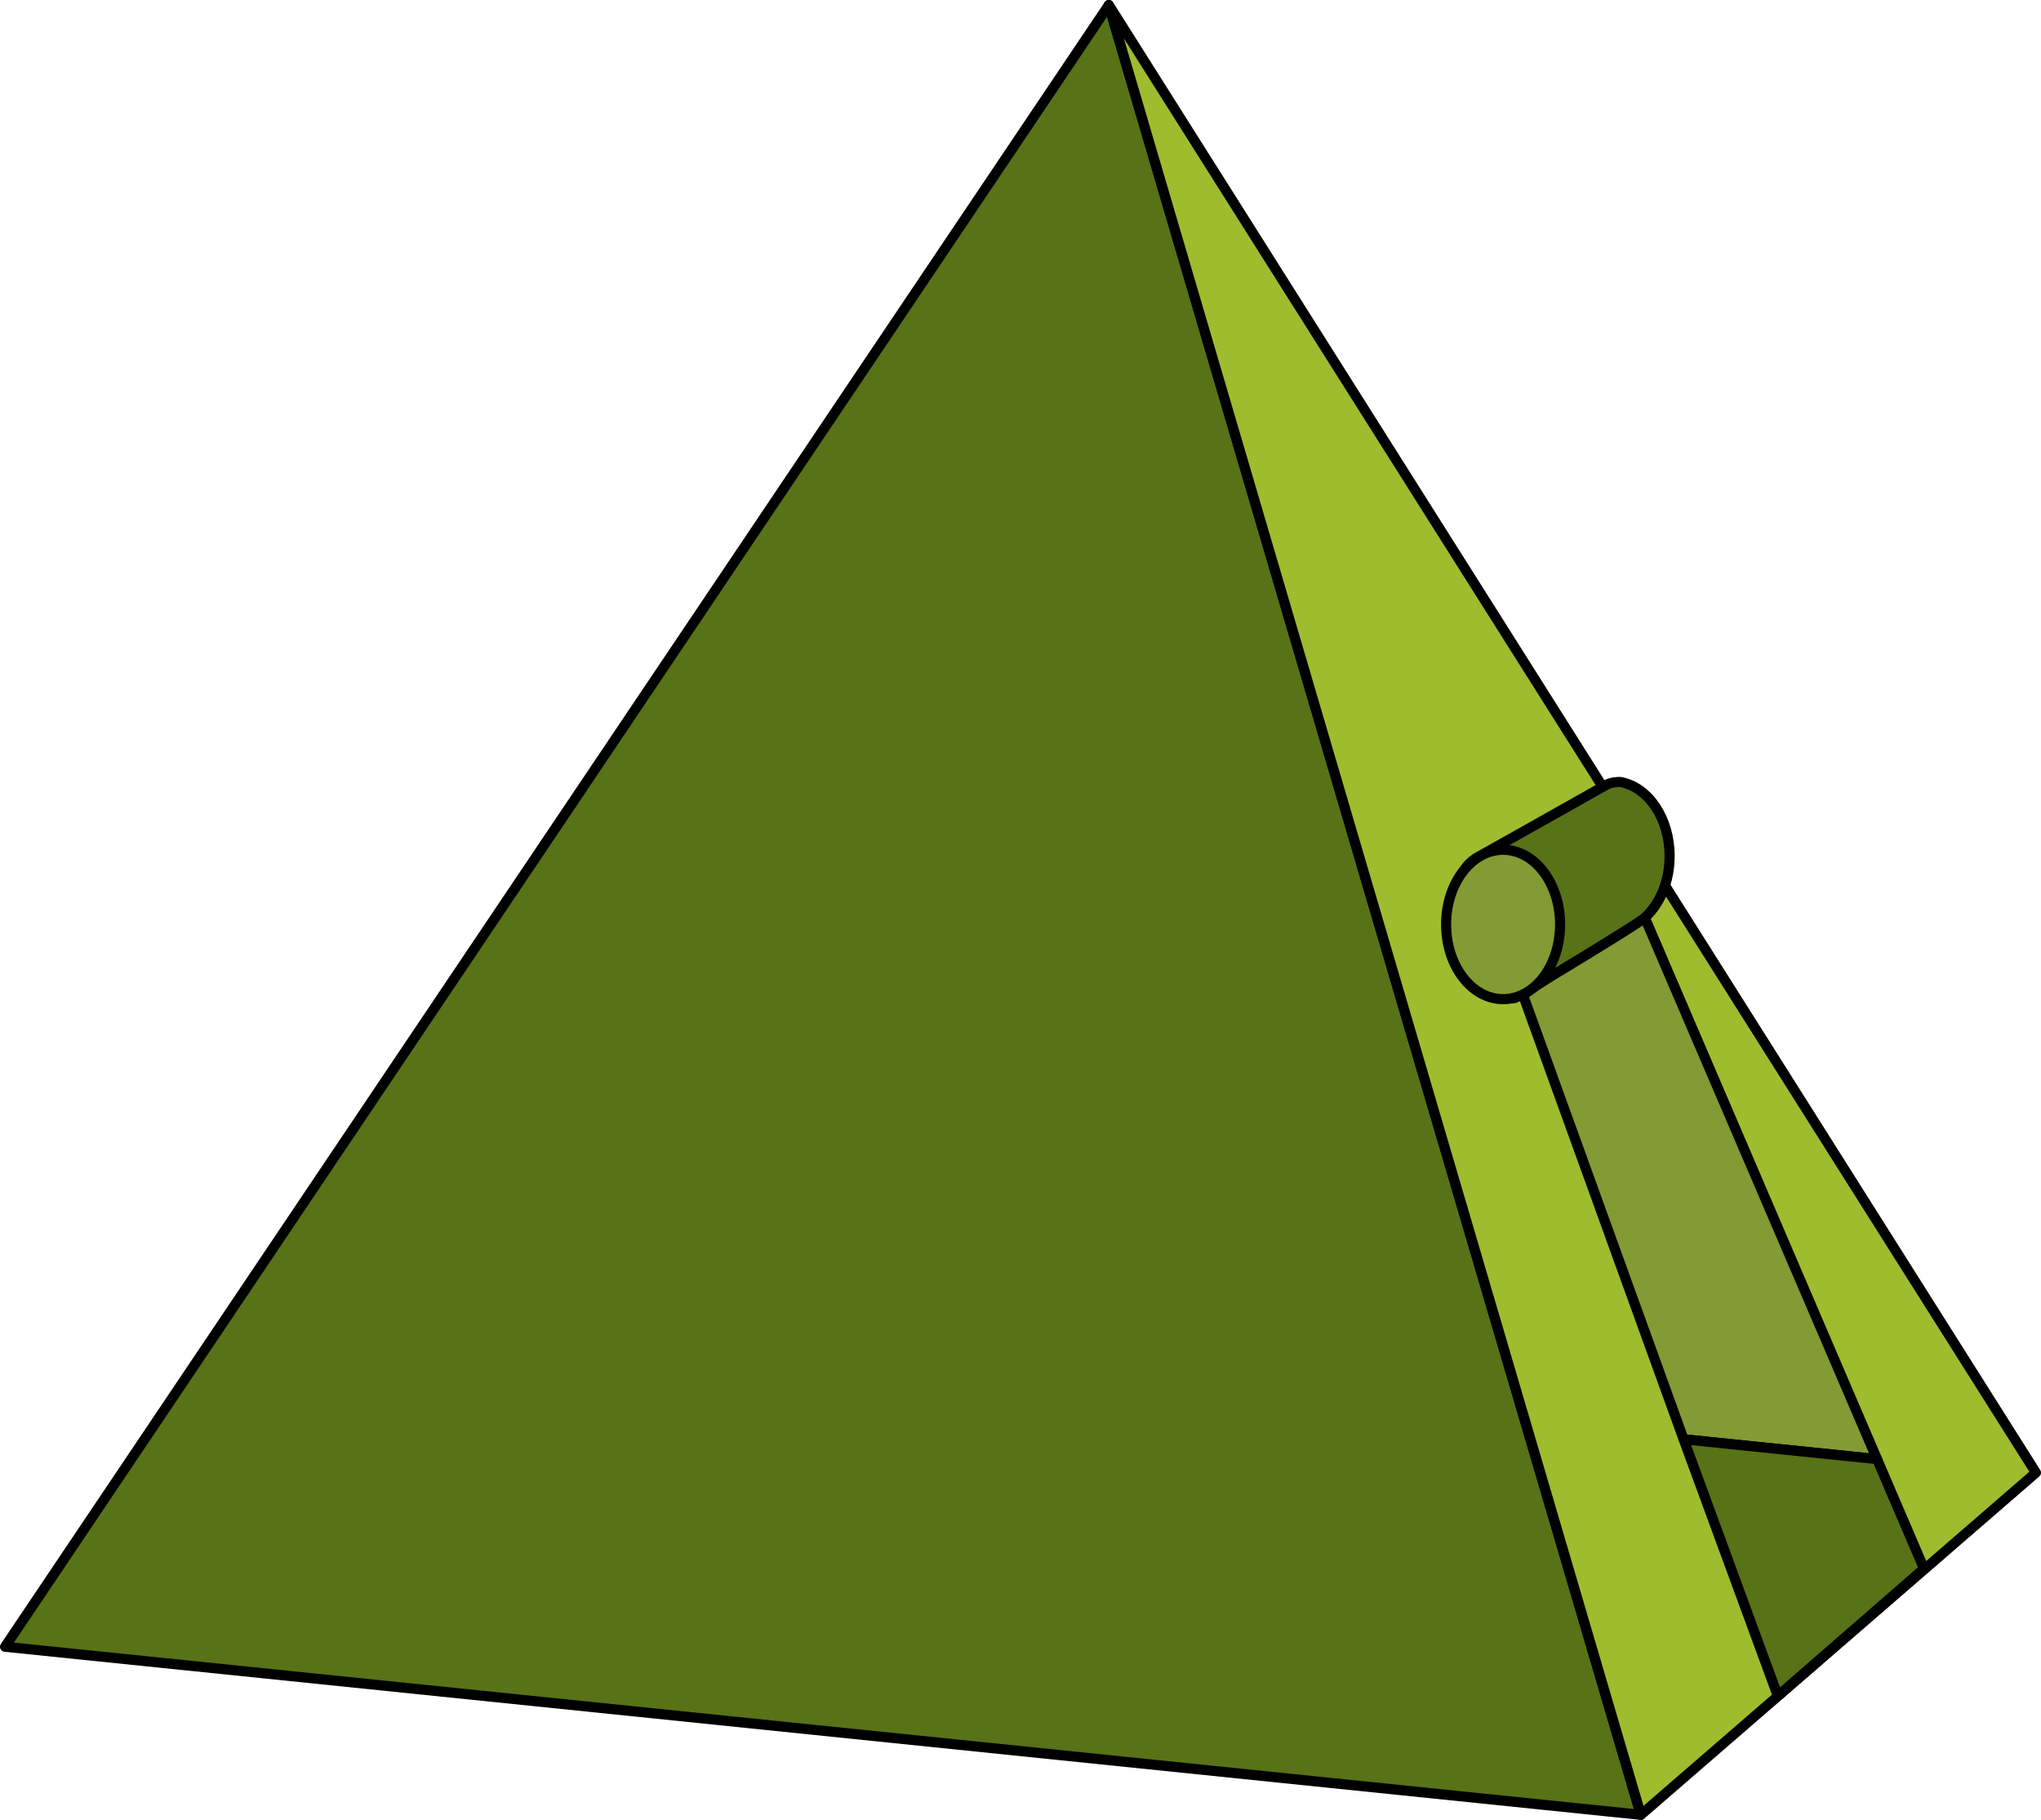 <?xml version="1.0" encoding="iso-8859-1"?>
<!-- Generator: Adobe Illustrator 16.0.0, SVG Export Plug-In . SVG Version: 6.00 Build 0)  -->
<!DOCTYPE svg PUBLIC "-//W3C//DTD SVG 1.1//EN" "http://www.w3.org/Graphics/SVG/1.1/DTD/svg11.dtd">
<svg version="1.1" id="Layer_2" xmlns="http://www.w3.org/2000/svg" xmlns:xlink="http://www.w3.org/1999/xlink" x="0px" y="0px"
	 width="286.119px" height="255.084px" viewBox="0 0 286.119 255.084" style="enable-background:new 0 0 286.119 255.084;"
	 xml:space="preserve">
<polygon style="fill:#587217;stroke:#000000;stroke-width:1.417;stroke-linejoin:round;" points="155.441,0.709 0.709,230.82 
	230.01,254.375 "/>
<polygon style="fill:#9FBC2E;stroke:#000000;stroke-width:1.417;stroke-linejoin:round;" points="155.441,0.709 285.41,206.422 
	230.029,254.375 "/>
<polygon style="fill:#829B34;stroke:#000000;stroke-width:1.417;stroke-linejoin:round;" points="230.473,128.381 213.473,139.381 
	236.017,201.736 263.135,204.521 "/>
<polygon style="fill:#587217;stroke:#000000;stroke-width:1.417;stroke-linejoin:round;" points="236.017,201.736 249.223,237.715 
	269.723,219.881 263.135,204.521 "/>
<path style="fill:#587217;stroke:#000000;stroke-width:1.417;stroke-linejoin:round;" d="M230.533,128.664
	c2.125-1.881,3.523-5.066,3.523-8.682c0-5.268-2.971-9.627-6.837-10.359c-0.376-0.072-1.458,0.062-1.989,0.361
	c-3.583,2.02-17.479,9.848-17.847,10.037c-2.972,1.525-3.407,4.82-3.407,9.254c0,5.783,3.969,10.621,8.381,10.621
	C212.357,139.896,229.259,129.793,230.533,128.664z"/>
<ellipse style="fill:#829B34;stroke:#000000;stroke-width:1.417;stroke-linejoin:round;" cx="210.713" cy="129.58" rx="7.99" ry="10.467"/>
</svg>
